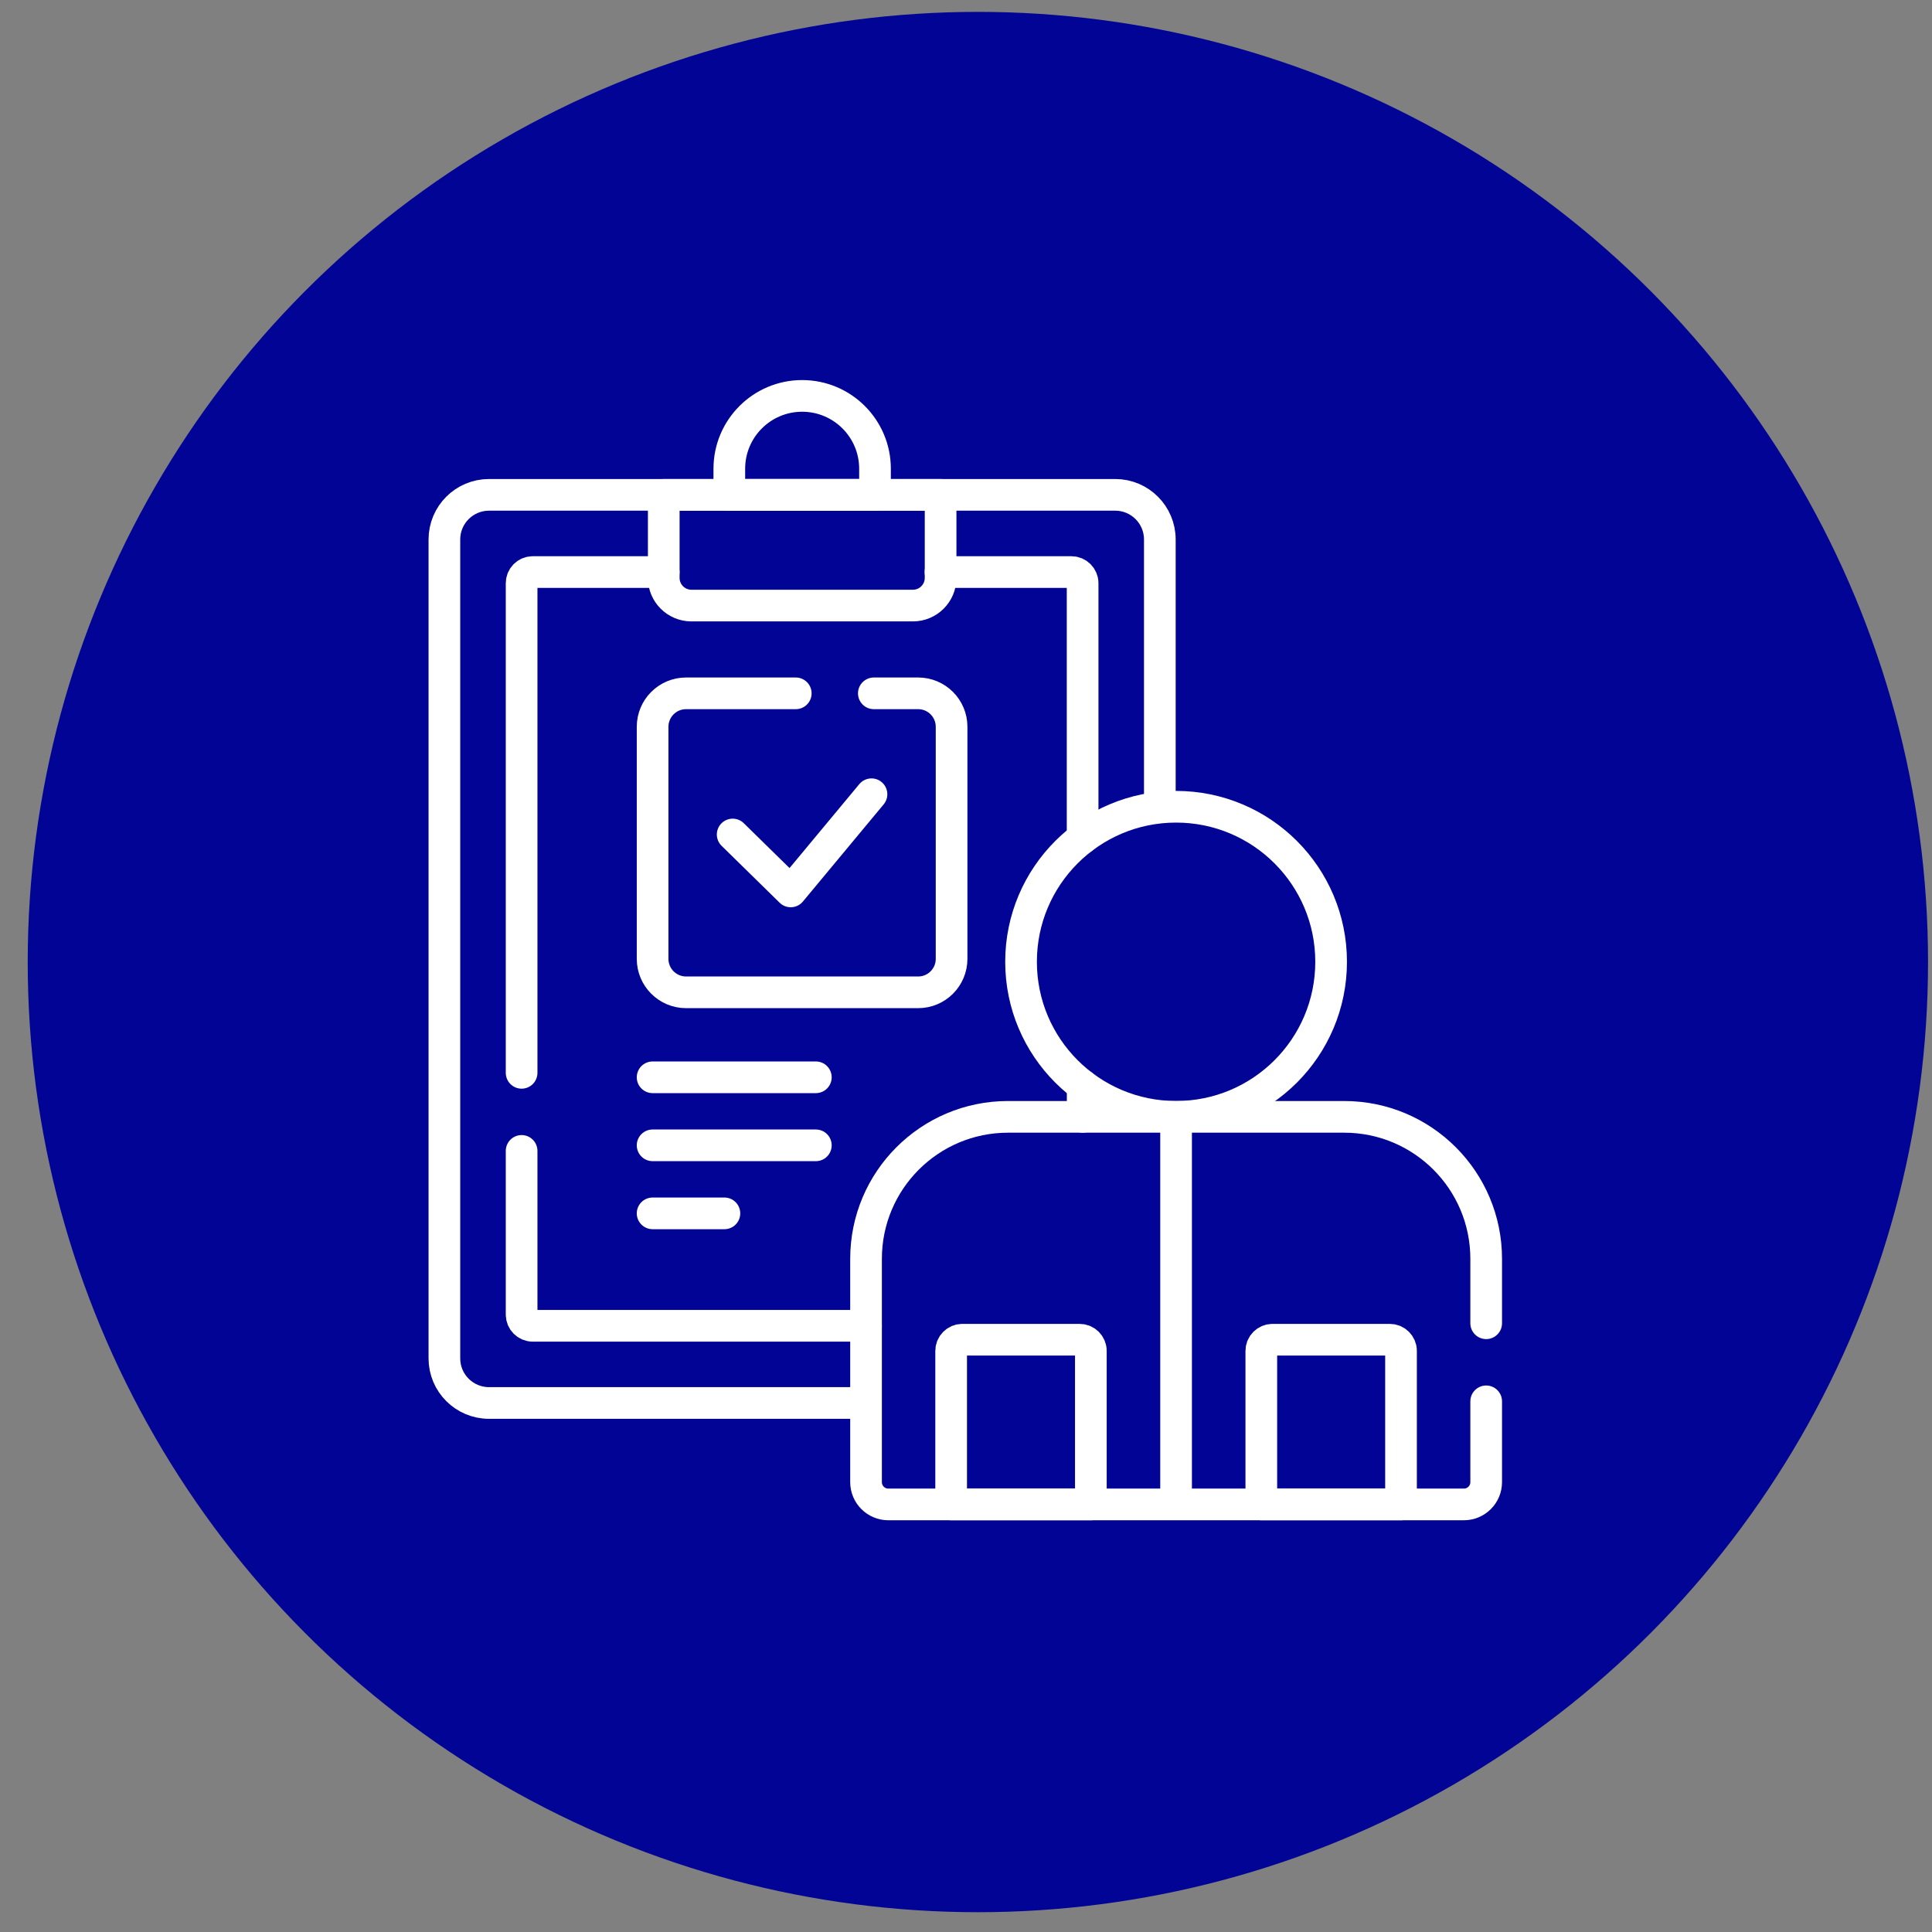 <svg xmlns="http://www.w3.org/2000/svg" width="61" height="61" viewBox="0 0 61 61" fill="none"><rect x="0" y="0" width="61" height="61" fill="#808080" stroke="none"/><circle cx="30.875" cy="30.375" r="30" fill="#020495"></circle><path d="M36.62 25.499V17.033C36.62 16.255 35.989 15.624 35.212 15.624H15.44C14.662 15.624 14.031 16.255 14.031 17.033V42.889C14.031 43.667 14.662 44.297 15.44 44.297H27.343" stroke="white" stroke-miterlimit="10" stroke-linejoin="round"></path><path d="M27.627 15.624V14.8C27.627 13.53 26.597 12.5 25.327 12.5C24.057 12.5 23.027 13.53 23.027 14.8V15.624H27.627Z" stroke="white" stroke-miterlimit="10" stroke-linejoin="round"></path><path d="M23.133 26.348L24.966 28.145L27.516 25.077" stroke="white" stroke-miterlimit="10" stroke-linecap="round" stroke-linejoin="round"></path><path d="M37.133 35.262C39.837 35.262 42.028 33.071 42.028 30.367C42.028 27.664 39.837 25.472 37.133 25.472C34.43 25.472 32.238 27.664 32.238 30.367C32.238 33.071 34.43 35.262 37.133 35.262Z" stroke="white" stroke-miterlimit="10" stroke-linejoin="round"></path><path d="M37.133 35.263V47.5" stroke="white" stroke-miterlimit="10" stroke-linejoin="round"></path><path d="M20.605 34.014H25.759" stroke="white" stroke-miterlimit="10" stroke-linecap="round" stroke-linejoin="round"></path><path d="M20.605 36.162H25.759" stroke="white" stroke-miterlimit="10" stroke-linecap="round" stroke-linejoin="round"></path><path d="M20.605 38.31H22.872" stroke="white" stroke-miterlimit="10" stroke-linecap="round" stroke-linejoin="round"></path><path d="M46.924 41.78V39.745C46.924 37.27 44.917 35.263 42.441 35.263H31.827C29.351 35.263 27.344 37.27 27.344 39.745V46.796C27.344 47.185 27.659 47.5 28.048 47.5H46.22C46.609 47.5 46.924 47.185 46.924 46.796V44.245" stroke="white" stroke-miterlimit="10" stroke-linecap="round" stroke-linejoin="round"></path><path d="M34.442 47.5V42.653C34.442 42.458 34.284 42.3 34.09 42.3H30.383C30.189 42.3 30.031 42.458 30.031 42.653V47.5H34.442Z" stroke="white" stroke-miterlimit="10" stroke-linejoin="round"></path><path d="M44.235 47.5V42.653C44.235 42.458 44.077 42.3 43.883 42.3H40.176C39.982 42.3 39.824 42.458 39.824 42.653V47.5H44.235Z" stroke="white" stroke-miterlimit="10" stroke-linejoin="round"></path><path d="M25.125 21.891H21.662C21.078 21.891 20.605 22.364 20.605 22.947V30.274C20.605 30.858 21.078 31.331 21.662 31.331H28.989C29.572 31.331 30.045 30.858 30.045 30.274V22.947C30.045 22.364 29.572 21.891 28.989 21.891H27.59" stroke="white" stroke-miterlimit="10" stroke-linecap="round" stroke-linejoin="round"></path><path d="M20.957 15.624V18.247C20.957 18.729 21.348 19.12 21.831 19.12H28.824C29.306 19.12 29.698 18.729 29.698 18.247V15.624H20.957Z" stroke="white" stroke-miterlimit="10" stroke-linejoin="round"></path><path d="M20.955 18.062H16.821C16.626 18.062 16.469 18.219 16.469 18.414V33.873" stroke="white" stroke-miterlimit="10" stroke-linecap="round" stroke-linejoin="round"></path><path d="M34.182 26.462V18.414C34.182 18.219 34.024 18.062 33.83 18.062H29.695" stroke="white" stroke-miterlimit="10" stroke-linecap="round" stroke-linejoin="round"></path><path d="M34.184 35.262V34.273" stroke="white" stroke-miterlimit="10" stroke-linecap="round" stroke-linejoin="round"></path><path d="M16.469 36.338V41.508C16.469 41.702 16.626 41.86 16.821 41.86H27.343" stroke="white" stroke-miterlimit="10" stroke-linecap="round" stroke-linejoin="round"></path></svg>
